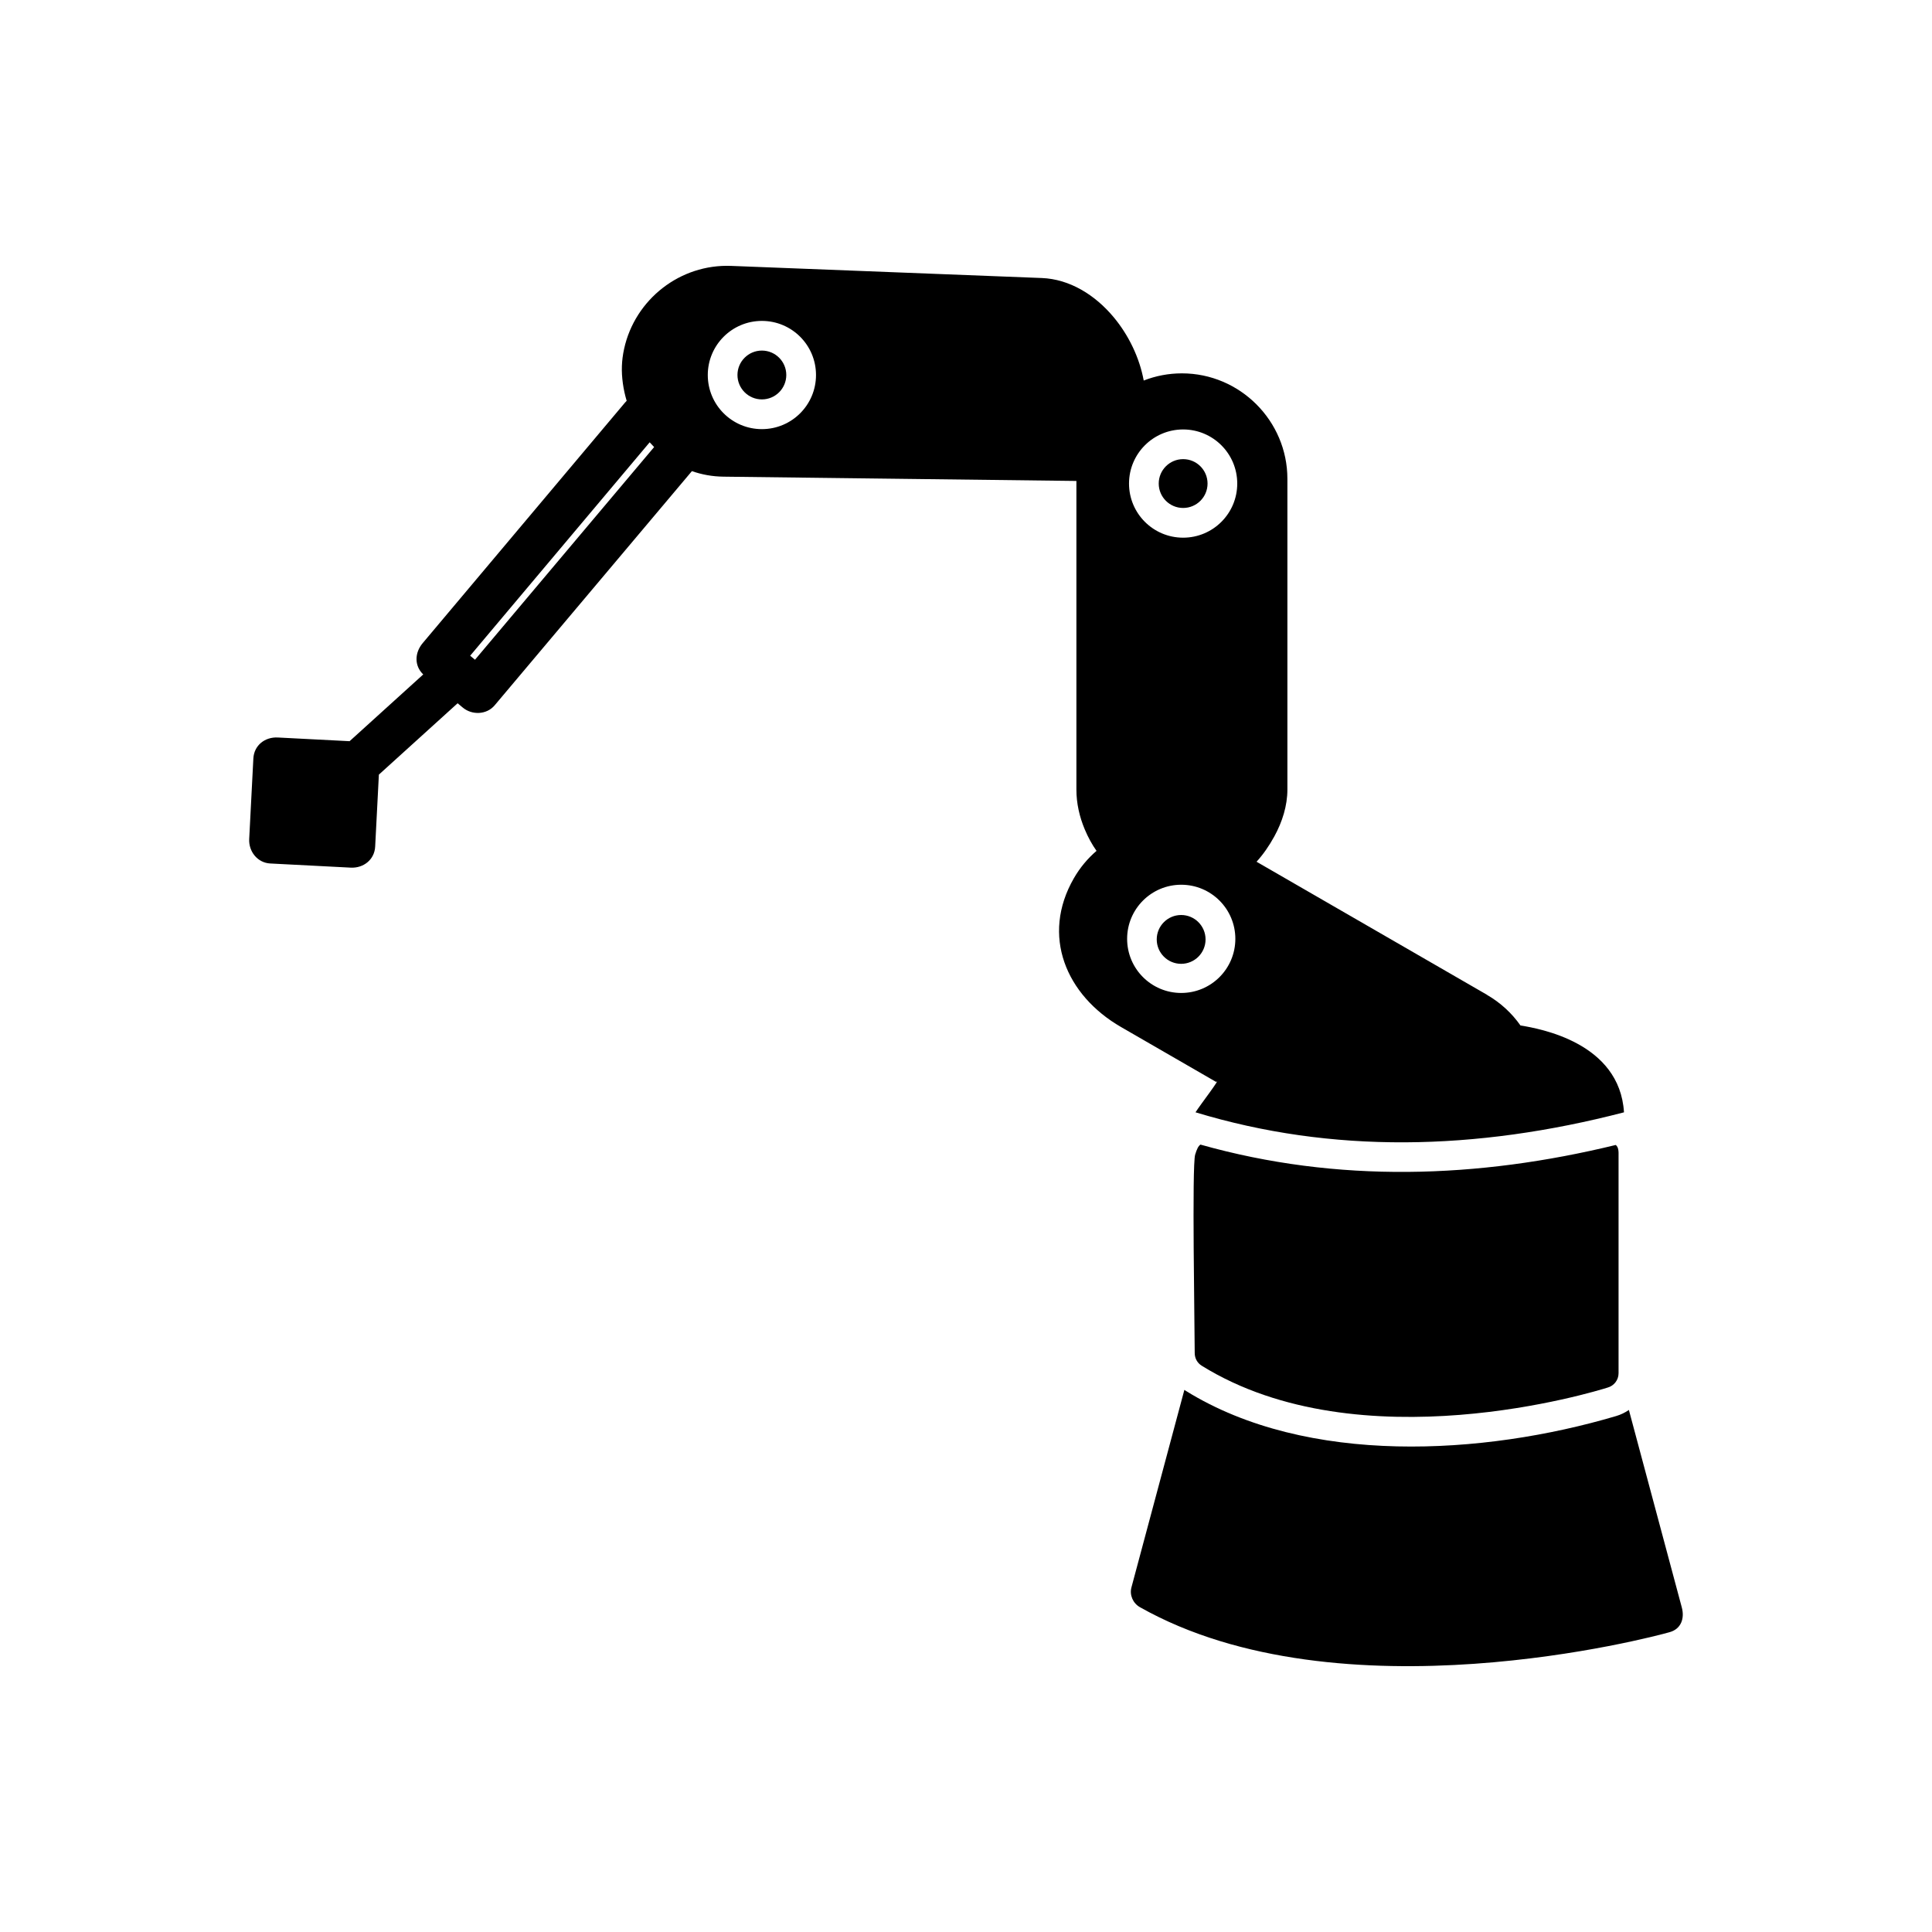 <?xml version="1.0" encoding="UTF-8"?>
<!-- Uploaded to: SVG Repo, www.svgrepo.com, Generator: SVG Repo Mixer Tools -->
<svg fill="#000000" width="800px" height="800px" version="1.1" viewBox="144 144 512 512" xmlns="http://www.w3.org/2000/svg">
 <g>
  <path d="m572.2 447.43c0.746 0.629 0.762 1.641 0.734 3.027v57.469c0 1.809-1.223 3.336-2.887 3.793-3.129 0.988-65.582 20.242-107.56-5.777-1.191-0.734-1.875-1.977-1.875-3.375 0-6.809-0.77-49.68 0.121-52.59 0.457-1.484 0.828-2.25 1.398-2.648 36.367 10.262 73.496 9 110.07 0.098z"/>
  <path d="m457.87 512.33-14.031 52.359c-0.539 2.016 0.406 4.191 2.254 5.231 53.121 30 136.27 7.801 140.23 6.66 3.238-0.816 4.133-3.742 3.379-6.562l-14.031-52.363c-1.02 0.703-2.16 1.254-3.391 1.617-35.117 10.395-81.805 13.238-113.94-6.629-0.16-0.102-0.32-0.203-0.473-0.309z"/>
  <path d="m350.48 247.95c1.172-1.172 1.895-2.789 1.895-4.574s-0.723-3.402-1.895-4.574c-1.172-1.172-2.789-1.895-4.574-1.895s-3.402 0.723-4.574 1.895c-1.172 1.172-1.895 2.789-1.895 4.574s0.723 3.402 1.895 4.574c1.172 1.172 2.789 1.895 4.574 1.895s3.402-0.723 4.574-1.895z" fill-rule="evenodd"/>
  <path d="m452.97 276.72c1.172 1.172 2.789 1.895 4.574 1.895s3.402-0.723 4.574-1.895c1.172-1.168 1.895-2.789 1.895-4.574 0-1.785-0.723-3.402-1.895-4.574-1.172-1.172-2.789-1.895-4.574-1.895s-3.402 0.723-4.574 1.895c-1.172 1.172-1.895 2.789-1.895 4.574 0 1.785 0.723 3.402 1.895 4.574z" fill-rule="evenodd"/>
  <path d="m538.09 407.64-61.09-35.27c1.762-1.949 3.32-4.172 4.715-6.723 2.109-3.848 3.457-8.121 3.457-12.398v-82.352c0-15.375-12.578-27.953-27.953-27.953-3.566 0-6.981 0.676-10.121 1.902-1.105-6.004-3.969-11.996-7.957-16.777-4.941-5.926-11.668-10.105-19.074-10.391l-82.289-3.211c-6.781-0.266-13.117 1.945-18.125 5.82-5.098 3.941-8.824 9.609-10.254 16.145-0.688 3.144-0.773 5.996-0.332 9.184 0.219 1.574 0.555 3.113 1.008 4.609 0.051-0.047-0.367 0.383-0.449 0.477l-53.605 63.727c-2.141 2.547-2.273 5.992 0.141 8.305l-19.52 17.691-19.023-0.98c-3.406-0.176-6.293 2.074-6.477 5.57l-1.102 21.34c-0.168 3.293 2.195 6.301 5.57 6.477l21.34 1.102c3.371 0.172 6.297-2.109 6.473-5.57l0.984-19.082 20.867-18.91 1.359 1.137c2.473 2.066 6.348 1.918 8.457-0.59l52.273-62.066c2.606 0.918 5.406 1.43 8.352 1.469l93.543 1.137v81.805c0 3.621 0.816 7.199 2.195 10.488 0.895 2.137 1.918 4.012 3.141 5.738-2.332 2-4.371 4.418-5.992 7.227-8.797 15.238-2.109 31.031 12.48 39.453l25.195 14.547c1.383-1.145-4.07 5.887-5.453 8.055 36.152 10.973 74.117 10.242 113.55 0.008-1.145-18.52-22.395-22.184-27.441-23.027-2.262-3.219-5.238-6.004-8.859-8.094zm-66.207-135.49c0 3.961-1.605 7.547-4.199 10.141s-6.18 4.199-10.141 4.199-7.543-1.605-10.141-4.199c-2.594-2.594-4.199-6.18-4.199-10.141 0-3.961 1.605-7.543 4.199-10.141 2.594-2.594 6.18-4.199 10.141-4.199s7.543 1.605 10.141 4.199c2.594 2.594 4.199 6.18 4.199 10.141zm-155.71-10.934c0.379 0.434 0.773 0.852 1.18 1.258l-47.473 56.363-1.281-1.066 47.57-56.555zm29.738-32.172c3.961 0 7.543 1.605 10.141 4.199 2.594 2.594 4.199 6.18 4.199 10.141 0 3.961-1.605 7.543-4.199 10.141-2.594 2.594-6.18 4.199-10.141 4.199-3.961 0-7.543-1.605-10.141-4.199-2.594-2.594-4.199-6.18-4.199-10.141 0-3.961 1.605-7.543 4.199-10.141 2.594-2.594 6.18-4.199 10.141-4.199zm121.27 153.62c2.594 2.594 4.199 6.18 4.199 10.141 0 3.961-1.605 7.543-4.199 10.141-2.594 2.594-6.18 4.199-10.141 4.199-3.961 0-7.543-1.605-10.141-4.199-2.594-2.594-4.199-6.18-4.199-10.141 0-3.961 1.605-7.547 4.199-10.141s6.18-4.199 10.141-4.199c3.961 0 7.543 1.605 10.141 4.199z" fill-rule="evenodd"/>
  <path d="m461.59 397.53c1.172-1.172 1.895-2.789 1.895-4.574 0-1.785-0.723-3.402-1.895-4.574-1.172-1.172-2.789-1.895-4.574-1.895-1.785 0-3.402 0.723-4.574 1.895-1.172 1.168-1.895 2.789-1.895 4.574 0 1.785 0.723 3.402 1.895 4.574s2.789 1.895 4.574 1.895c1.785 0 3.402-0.723 4.574-1.895z" fill-rule="evenodd"/>
 </g>
</svg>